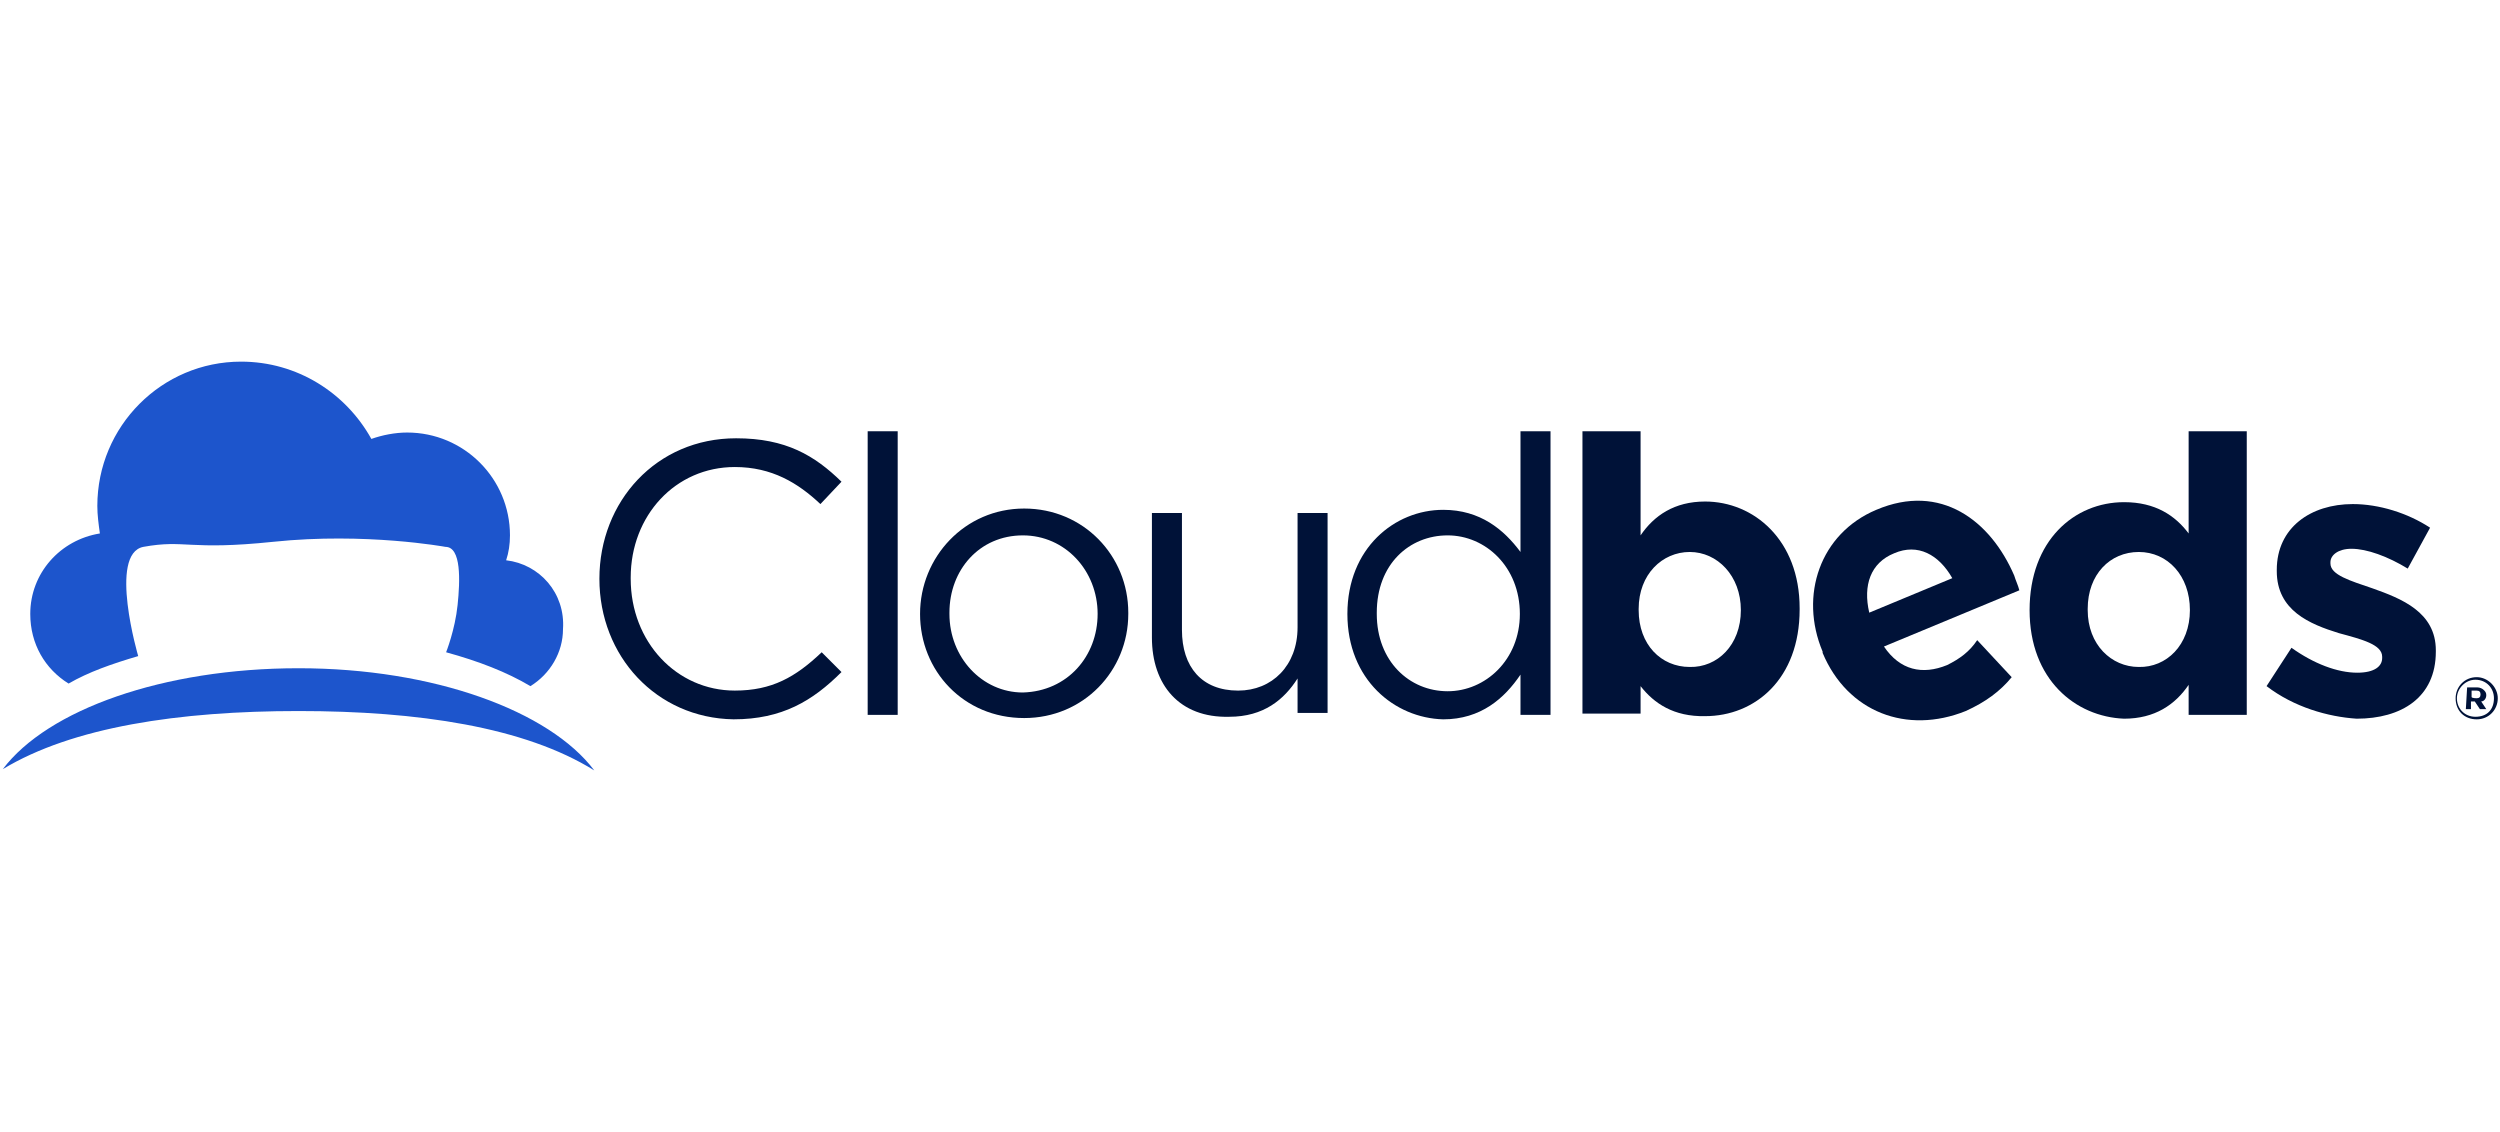 <svg width="159" height="72" viewBox="0 0 159 72" fill="none" xmlns="http://www.w3.org/2000/svg">
<g clip-path="url(#clip0_462_15433)">
<path d="M32.19 35.634C32.353 35.147 32.434 34.619 32.434 34.05C32.434 30.434 29.509 27.509 25.894 27.509C25.122 27.509 24.309 27.672 23.619 27.916C21.994 24.991 18.906 23 15.331 23C10.294 23 6.19 27.103 6.19 32.181C6.19 32.75 6.272 33.359 6.353 33.928C3.834 34.334 1.925 36.447 1.925 39.047C1.925 40.956 2.859 42.541 4.362 43.475C5.622 42.744 7.125 42.216 8.79 41.728C8.79 41.728 6.881 35.228 9.115 34.781C11.797 34.294 11.959 35.025 17.403 34.456C23.253 33.847 28.331 34.781 28.331 34.781C29.347 34.781 29.265 36.934 29.103 38.478C28.94 40.062 28.372 41.484 28.372 41.484C30.444 42.053 32.231 42.744 33.734 43.638C34.994 42.866 35.806 41.484 35.806 40.022C35.968 37.706 34.303 35.878 32.19 35.634Z" fill="#1D55CC"/>
<path d="M18.988 45.222C26.584 45.222 33.369 46.237 37.797 49C34.953 45.222 27.6 42.5 18.988 42.5C10.375 42.5 3.022 45.141 0.178 48.919C4.606 46.237 11.391 45.222 18.988 45.222Z" fill="#1D55CC"/>
<path d="M125.75 40.713C125.262 41.444 124.653 41.891 123.841 42.297C122.256 42.947 120.834 42.622 119.819 41.119L128.431 37.544C128.35 37.219 128.187 36.894 128.106 36.609C126.603 33.116 123.434 30.678 119.331 32.425C115.756 33.928 114.416 37.869 115.919 41.444V41.525C117.503 45.303 121.281 46.725 125.019 45.222C126.278 44.653 127.212 43.963 127.944 43.069L125.75 40.713ZM120.469 35.188C121.972 34.538 123.312 35.269 124.166 36.772L118.884 38.966C118.478 37.219 118.966 35.797 120.469 35.188Z" fill="#001238"/>
<path d="M38.122 36.812C38.122 31.896 41.738 27.875 46.816 27.875C49.985 27.875 51.813 28.971 53.519 30.637L52.178 32.059C50.756 30.718 49.091 29.703 46.735 29.703C42.956 29.703 40.113 32.79 40.113 36.731V36.812C40.113 40.834 43.038 43.921 46.735 43.921C49.091 43.921 50.594 43.068 52.26 41.484L53.519 42.743C51.691 44.571 49.741 45.749 46.653 45.749C41.738 45.668 38.122 41.728 38.122 36.812Z" fill="#001238"/>
<path d="M55.184 27.428H57.093V45.466H55.184V27.428Z" fill="#001238"/>
<path d="M58.516 39.046C58.516 35.431 61.359 32.343 65.138 32.343C68.916 32.343 71.759 35.349 71.759 38.965V39.046C71.759 42.662 68.916 45.668 65.138 45.668C61.278 45.668 58.516 42.662 58.516 39.046ZM69.809 39.046C69.809 36.284 67.737 34.05 65.056 34.05C62.294 34.05 60.384 36.243 60.384 38.965V39.046C60.384 41.809 62.456 44.043 65.056 44.043C67.9 43.962 69.809 41.728 69.809 39.046Z" fill="#001238"/>
<path d="M73.262 40.55V32.628H75.172V40.062C75.172 42.419 76.431 43.922 78.747 43.922C80.9 43.922 82.525 42.337 82.525 39.9V32.628H84.434V45.344H82.525V43.15C81.672 44.49 80.372 45.587 78.178 45.587C75.009 45.669 73.262 43.556 73.262 40.55Z" fill="#001238"/>
<path d="M85.694 39.047C85.694 34.863 88.7 32.425 91.788 32.425C94.144 32.425 95.647 33.684 96.703 35.106V27.428H98.613V45.466H96.703V42.906C95.688 44.41 94.184 45.75 91.788 45.75C88.7 45.669 85.694 43.231 85.694 39.047ZM96.663 39.047C96.663 36.041 94.469 34.05 92.072 34.05C89.635 34.05 87.563 35.878 87.563 38.966V39.047C87.563 42.053 89.635 43.963 92.072 43.963C94.469 43.963 96.663 41.972 96.663 39.047Z" fill="#001238"/>
<path d="M104.341 43.638V45.385H100.644V27.428H104.341V34.05C105.194 32.791 106.494 31.897 108.444 31.897C111.532 31.897 114.457 34.334 114.457 38.681V38.763C114.457 43.191 111.613 45.547 108.444 45.547C106.453 45.588 105.194 44.734 104.341 43.638ZM110.719 38.803C110.719 36.609 109.216 35.106 107.469 35.106C105.722 35.106 104.219 36.528 104.219 38.722V38.803C104.219 40.997 105.641 42.419 107.469 42.419C109.216 42.459 110.719 41.038 110.719 38.803Z" fill="#001238"/>
<path d="M129.082 38.803C129.082 34.375 131.925 31.938 135.094 31.938C137.085 31.938 138.344 32.791 139.197 33.928V27.428H142.894V45.466H139.197V43.556C138.344 44.816 137.044 45.709 135.094 45.709C132.007 45.588 129.082 43.231 129.082 38.803ZM139.278 38.803C139.278 36.609 137.857 35.106 136.028 35.106C134.2 35.106 132.778 36.528 132.778 38.722V38.803C132.778 40.997 134.282 42.419 136.028 42.419C137.775 42.459 139.278 41.038 139.278 38.803Z" fill="#001238"/>
<path d="M144.153 43.637L145.738 41.199C147.16 42.215 148.663 42.784 149.922 42.784C151.019 42.784 151.506 42.377 151.506 41.849V41.768C151.506 40.996 150.247 40.671 148.744 40.265C146.916 39.696 144.803 38.843 144.803 36.324V36.243C144.803 33.562 146.956 32.059 149.638 32.059C151.303 32.059 153.131 32.627 154.553 33.562L153.131 36.162C151.872 35.39 150.531 34.902 149.556 34.902C148.703 34.902 148.216 35.309 148.216 35.755V35.837C148.216 36.568 149.475 36.934 150.897 37.421C152.725 38.071 154.919 38.924 154.919 41.362V41.443C154.919 44.368 152.725 45.709 149.881 45.709C148.053 45.587 145.9 44.977 144.153 43.637Z" fill="#001238"/>
<path d="M156.178 44.409C156.178 43.678 156.746 43.068 157.518 43.068C158.25 43.068 158.859 43.718 158.859 44.409C158.859 45.14 158.29 45.75 157.518 45.75C156.746 45.75 156.178 45.221 156.178 44.409ZM158.615 44.409C158.615 43.759 158.128 43.231 157.437 43.231C156.787 43.231 156.259 43.8 156.259 44.409C156.259 45.059 156.746 45.587 157.437 45.587C158.168 45.587 158.615 45.14 158.615 44.409ZM156.909 43.718H157.559C157.721 43.718 157.884 43.8 157.965 43.881C158.046 43.962 158.128 44.043 158.128 44.206C158.128 44.45 157.965 44.612 157.803 44.612L158.128 45.1H157.721L157.396 44.612H157.153V45.1H156.828L156.909 43.718ZM157.518 44.409C157.681 44.409 157.762 44.328 157.762 44.165C157.762 44.003 157.681 43.922 157.518 43.922H157.193V44.328C157.193 44.409 157.518 44.409 157.518 44.409Z" fill="#001238"/>
</g>
<defs>
<clipPath id="clip0_462_15433">
<rect width="158.681" height="26" fill="white" transform="translate(0.178 23)"/>
</clipPath>
</defs>
</svg>
